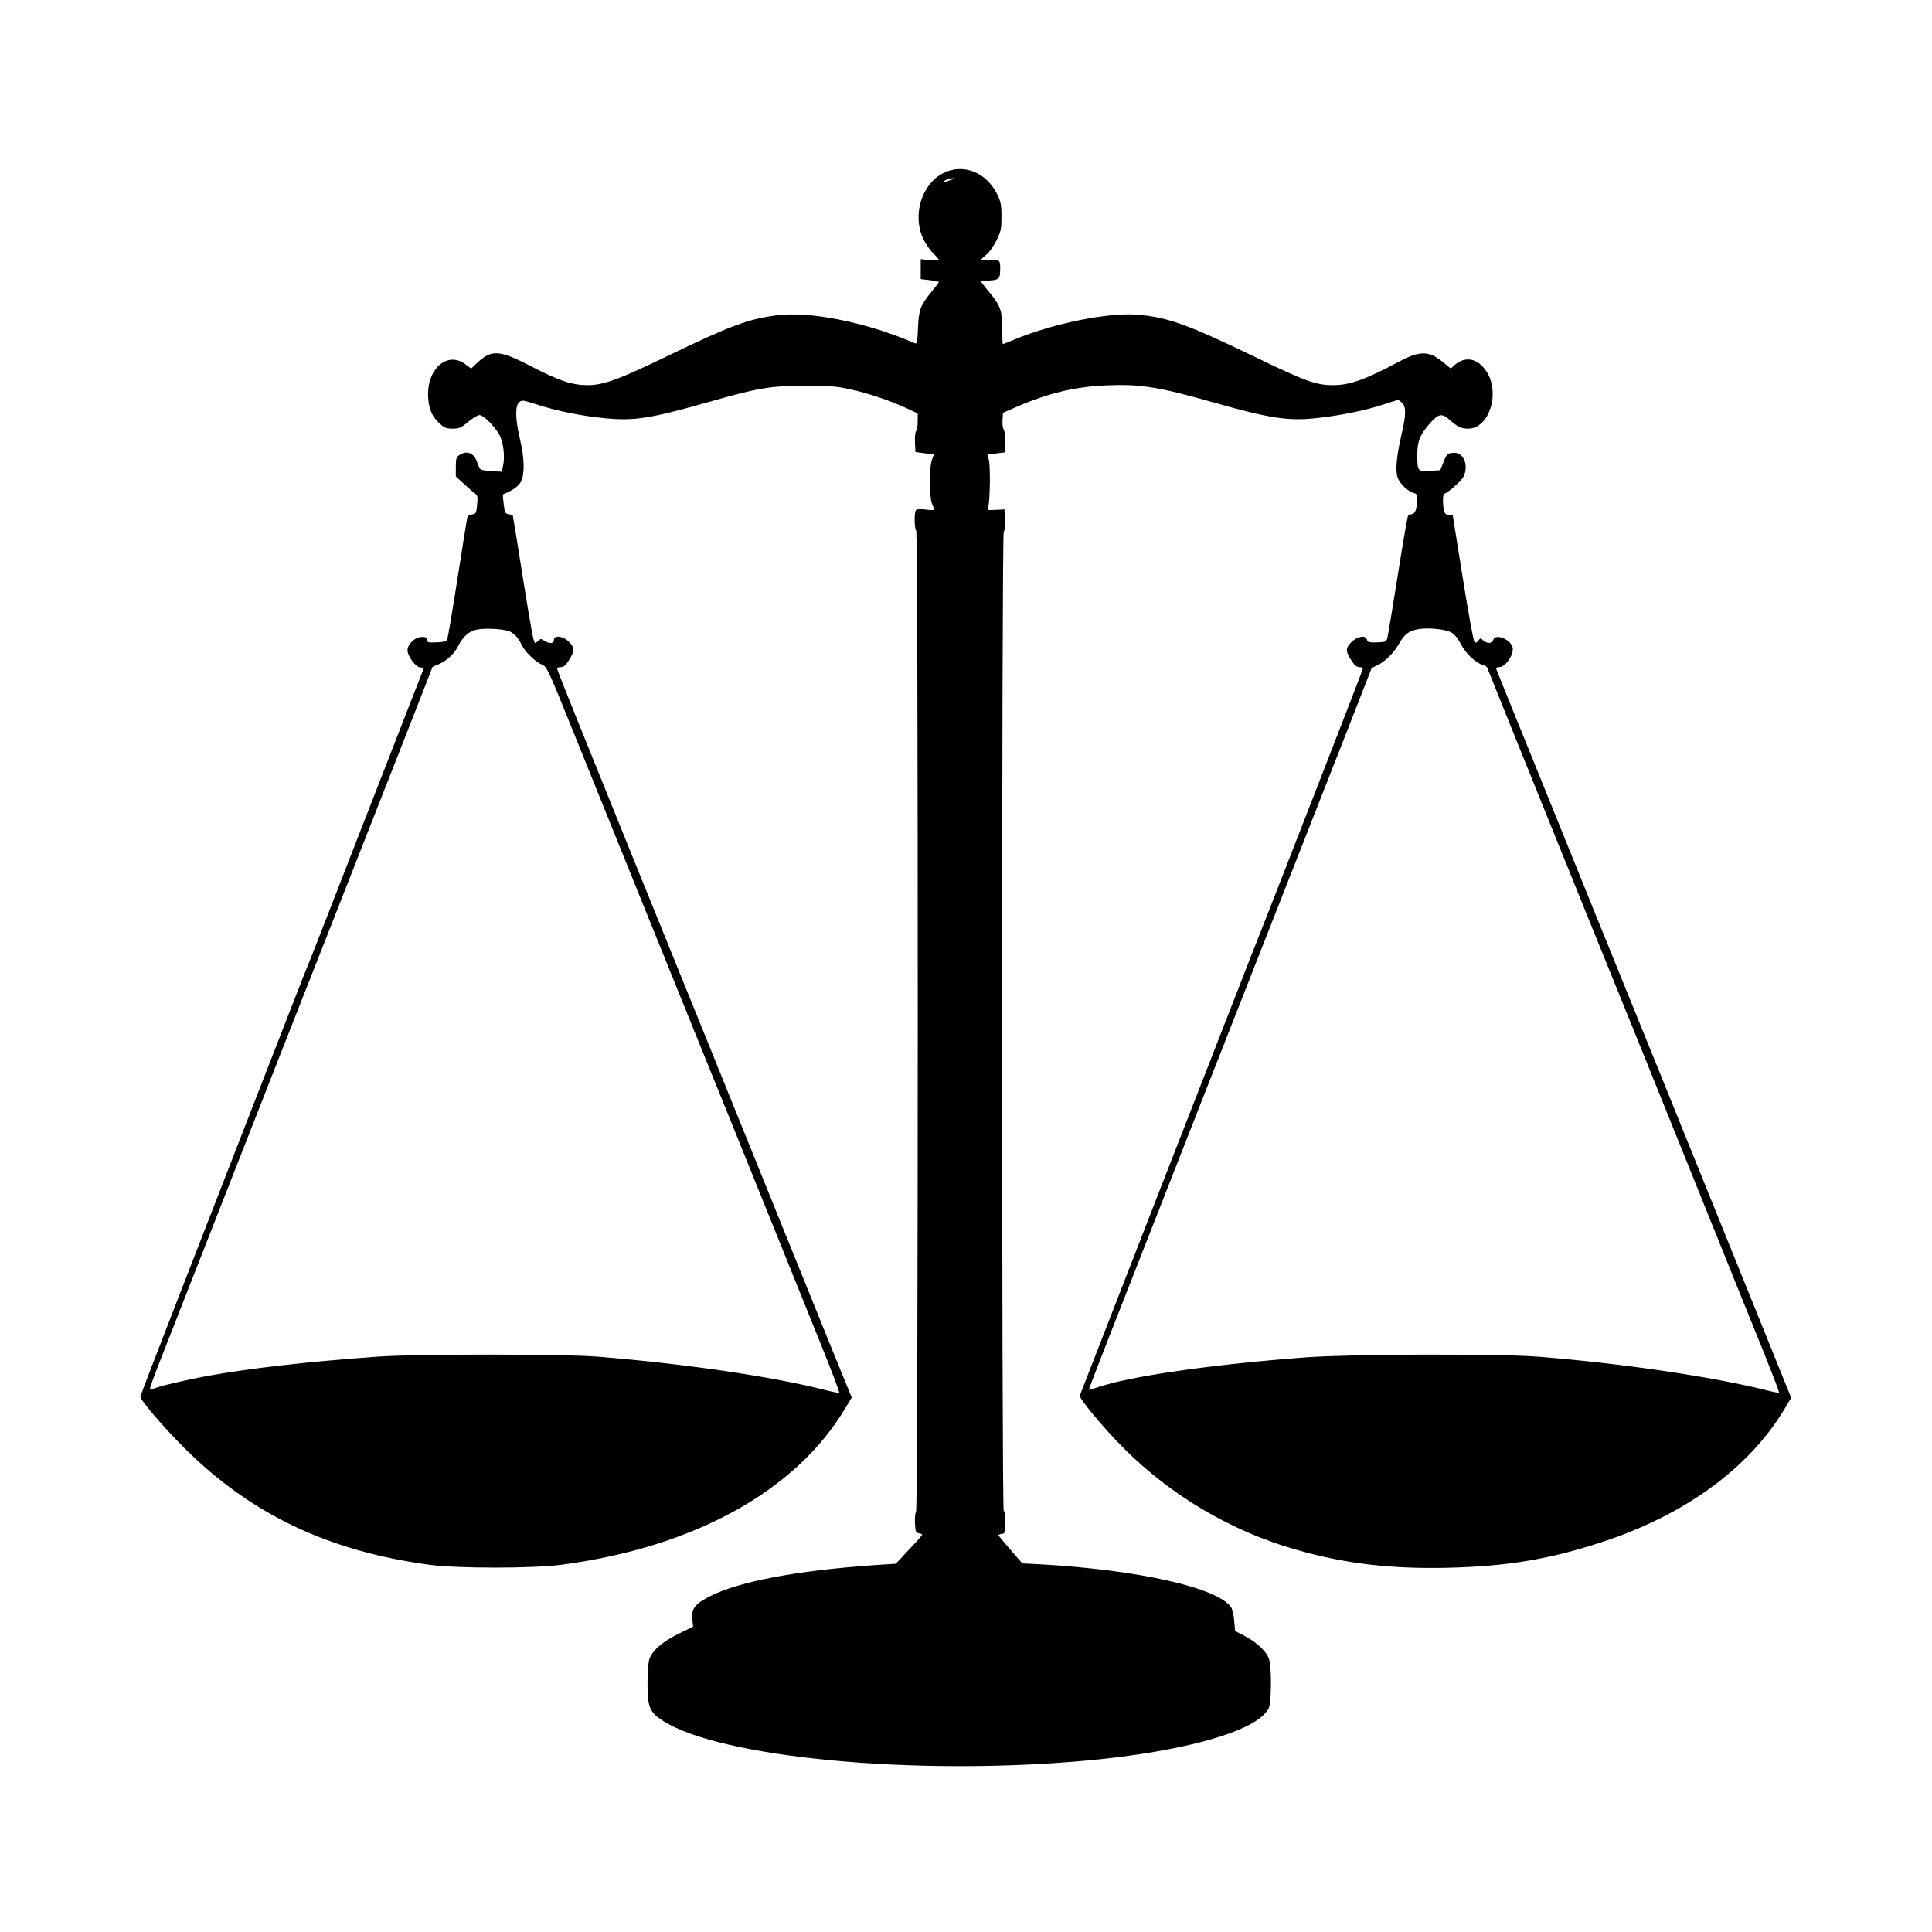<?xml version="1.0" standalone="no"?>
<!DOCTYPE svg PUBLIC "-//W3C//DTD SVG 20010904//EN"
 "http://www.w3.org/TR/2001/REC-SVG-20010904/DTD/svg10.dtd">
<svg version="1.0" xmlns="http://www.w3.org/2000/svg"
 width="1280pt" height="1280pt" viewBox="0 0 1280 1280"
 preserveAspectRatio="xMidYMid meet">
<g transform="translate(0,1280) scale(0.1,-0.1)"
fill="#000000" stroke="none">
<path d="M6251 11654 c-143 -71 -207 -274 -137 -430 15 -34 45 -79 67 -100 21
-21 39 -42 39 -46 0 -4 -27 -5 -60 -1 l-60 6 0 -66 0 -66 60 -7 c33 -4 60 -9
60 -13 0 -3 -21 -31 -46 -61 -76 -92 -87 -121 -92 -243 -4 -95 -7 -107 -21
-101 -320 139 -699 215 -921 184 -184 -24 -308 -71 -706 -263 -336 -163 -436
-199 -545 -199 -102 1 -190 31 -378 129 -205 106 -256 108 -353 16 l-36 -35
-38 28 c-112 86 -245 -17 -248 -191 -1 -89 22 -152 75 -199 33 -31 46 -36 88
-36 43 0 55 5 103 45 30 25 64 45 75 45 25 0 95 -69 129 -126 28 -48 41 -146
27 -209 l-9 -40 -64 3 c-36 2 -70 8 -76 13 -6 5 -17 27 -24 49 -20 60 -69 78
-118 44 -19 -13 -22 -24 -22 -78 l0 -63 54 -49 c29 -27 63 -56 73 -64 18 -13
19 -23 14 -75 -6 -56 -8 -60 -33 -63 -19 -2 -30 -10 -33 -25 -3 -12 -32 -195
-65 -407 -33 -212 -64 -392 -68 -400 -6 -9 -29 -15 -70 -16 -55 -2 -62 -1 -62
17 0 15 -7 19 -34 19 -45 0 -96 -46 -96 -88 0 -39 52 -110 84 -114 l25 -3 -53
-135 c-29 -74 -198 -508 -376 -965 -177 -456 -330 -848 -340 -870 -10 -22
-151 -384 -315 -805 -164 -421 -409 -1053 -546 -1404 -137 -352 -249 -644
-249 -649 0 -23 148 -197 289 -338 441 -440 953 -685 1626 -776 185 -25 684
-25 874 0 880 116 1556 489 1883 1040 l41 68 -36 87 c-20 48 -162 398 -315
777 -428 1059 -798 1972 -832 2055 -34 82 -434 1071 -641 1584 -71 176 -129
323 -129 328 0 4 11 8 25 8 19 0 33 11 55 47 38 60 38 83 -2 122 -39 38 -98
45 -98 11 0 -25 -30 -27 -64 -5 -21 14 -25 14 -39 0 -9 -8 -18 -15 -21 -15
-11 0 -26 84 -86 459 -33 212 -62 386 -63 388 -2 1 -14 4 -28 6 -21 4 -25 11
-32 67 -4 34 -6 63 -5 64 64 26 106 56 120 86 25 50 23 154 -7 280 -31 131
-33 220 -6 244 18 17 24 16 118 -14 133 -43 295 -76 451 -91 197 -19 300 -3
717 116 300 85 384 99 605 99 165 0 211 -3 297 -22 122 -26 269 -76 376 -125
l77 -36 0 -53 c0 -30 -5 -59 -11 -65 -5 -5 -9 -38 -7 -74 l3 -64 61 -8 61 -8
-13 -37 c-19 -53 -18 -243 1 -289 8 -19 15 -38 15 -41 0 -2 -26 -2 -59 2 -49
6 -60 4 -65 -9 -10 -26 -7 -123 4 -130 14 -9 14 -6487 -1 -6502 -5 -5 -9 -38
-7 -74 3 -58 5 -64 26 -67 12 -2 22 -6 22 -10 -1 -4 -40 -49 -88 -99 l-87 -93
-150 -10 c-508 -36 -885 -107 -1078 -204 -102 -51 -129 -85 -120 -155 l5 -48
-94 -46 c-111 -54 -181 -116 -197 -173 -6 -22 -11 -93 -11 -159 0 -156 14
-189 101 -245 379 -245 1669 -367 2799 -265 658 60 1138 196 1215 346 18 34
21 263 4 323 -14 51 -78 113 -160 156 l-66 34 -6 68 c-3 37 -13 78 -21 90 -91
130 -613 247 -1262 284 l-121 6 -79 91 c-43 50 -79 93 -79 96 0 3 10 7 23 9
21 3 22 8 22 78 0 43 -4 74 -10 74 -14 0 -14 6472 0 6486 6 6 10 41 8 80 l-3
69 -59 -3 c-54 -3 -58 -2 -50 15 13 26 17 276 5 317 l-9 35 59 7 59 7 0 71 c0
40 -5 77 -11 83 -5 5 -9 32 -7 59 l3 49 85 37 c215 94 391 136 606 145 221 9
344 -11 703 -113 373 -106 497 -125 686 -104 150 16 332 53 440 90 50 16 93
30 98 30 4 0 16 -9 27 -20 27 -27 26 -79 -6 -215 -32 -141 -40 -231 -25 -278
14 -40 68 -93 106 -103 21 -5 25 -12 24 -43 -2 -63 -13 -94 -33 -97 -10 -1
-22 -6 -27 -11 -4 -4 -35 -183 -69 -398 -34 -214 -65 -401 -69 -415 -7 -22
-13 -24 -68 -26 -52 -1 -62 1 -66 17 -9 33 -63 25 -104 -16 -40 -40 -40 -60 4
-126 18 -28 33 -39 50 -39 19 0 24 -4 20 -17 -5 -21 -616 -1590 -754 -1937
-52 -133 -324 -830 -605 -1551 -280 -720 -512 -1315 -514 -1321 -7 -17 165
-224 291 -349 314 -314 711 -548 1135 -670 326 -94 626 -130 1005 -122 394 9
675 55 1021 168 549 178 975 486 1212 876 l49 82 -189 468 c-104 257 -263 650
-353 873 -185 459 -528 1306 -790 1950 -97 239 -217 536 -267 660 -50 124
-149 369 -221 545 -71 176 -132 326 -134 333 -3 7 4 12 19 12 45 0 104 92 88
136 -21 54 -116 87 -127 44 -7 -25 -40 -26 -66 -3 -18 17 -19 17 -33 -2 -11
-14 -17 -16 -26 -7 -6 6 -41 197 -77 424 l-66 413 -26 3 c-21 2 -28 10 -33 34
-9 45 -7 108 3 108 18 0 111 81 126 110 37 71 5 160 -58 160 -44 0 -53 -8 -75
-65 l-20 -50 -67 -5 c-82 -6 -85 -2 -85 106 0 92 17 133 86 212 55 62 78 66
131 18 51 -45 75 -56 120 -56 140 0 215 239 120 381 -59 88 -142 102 -214 37
l-21 -20 -55 45 c-91 74 -151 74 -288 1 -221 -118 -323 -154 -430 -156 -118
-1 -187 24 -524 187 -447 216 -580 264 -780 280 -193 16 -554 -57 -816 -165
-39 -17 -73 -30 -75 -30 -2 0 -4 46 -4 103 0 121 -12 152 -88 244 -29 34 -52
65 -52 68 0 3 17 5 38 6 74 2 87 10 88 58 3 80 -1 84 -67 77 -33 -3 -59 -2
-59 2 0 4 15 19 34 34 20 16 49 57 68 95 30 61 33 76 33 158 0 78 -4 97 -28
147 -72 147 -224 207 -356 142z m68 -38 c-2 -1 -19 -8 -36 -14 -37 -12 -45 -6
-10 8 22 9 54 13 46 6z m-2939 -3001 c32 -17 53 -40 78 -91 24 -47 90 -110
136 -129 30 -13 40 -36 218 -477 103 -254 283 -701 401 -993 118 -291 312
-771 431 -1065 120 -294 323 -798 453 -1120 130 -322 289 -715 353 -875 64
-159 114 -291 110 -293 -4 -2 -52 8 -106 22 -350 88 -926 172 -1499 218 -217
18 -1206 18 -1450 0 -464 -33 -857 -78 -1130 -128 -153 -28 -328 -70 -358 -85
-10 -6 -21 -8 -24 -5 -3 2 22 74 55 158 33 84 151 385 262 668 458 1168 719
1832 835 2125 67 171 191 486 275 700 84 215 219 558 300 763 l146 374 40 17
c57 26 102 67 129 120 34 67 74 101 131 111 61 10 180 2 214 -15z m6238 -7
c20 -12 44 -42 62 -78 30 -60 100 -125 146 -136 12 -3 25 -11 27 -17 32 -83
766 -1900 847 -2097 50 -122 120 -295 632 -1565 137 -341 297 -736 355 -879
57 -142 102 -260 100 -263 -3 -2 -40 5 -83 16 -357 90 -971 180 -1519 223
-265 20 -1234 17 -1535 -5 -625 -47 -1164 -125 -1377 -198 -31 -10 -57 -18
-59 -17 -1 2 60 161 135 353 76 193 217 553 314 800 164 419 260 663 872 2220
126 319 301 767 391 995 l162 415 39 18 c52 26 108 82 143 144 34 60 65 84
124 94 68 13 186 0 224 -23z"/>
</g>
</svg>
